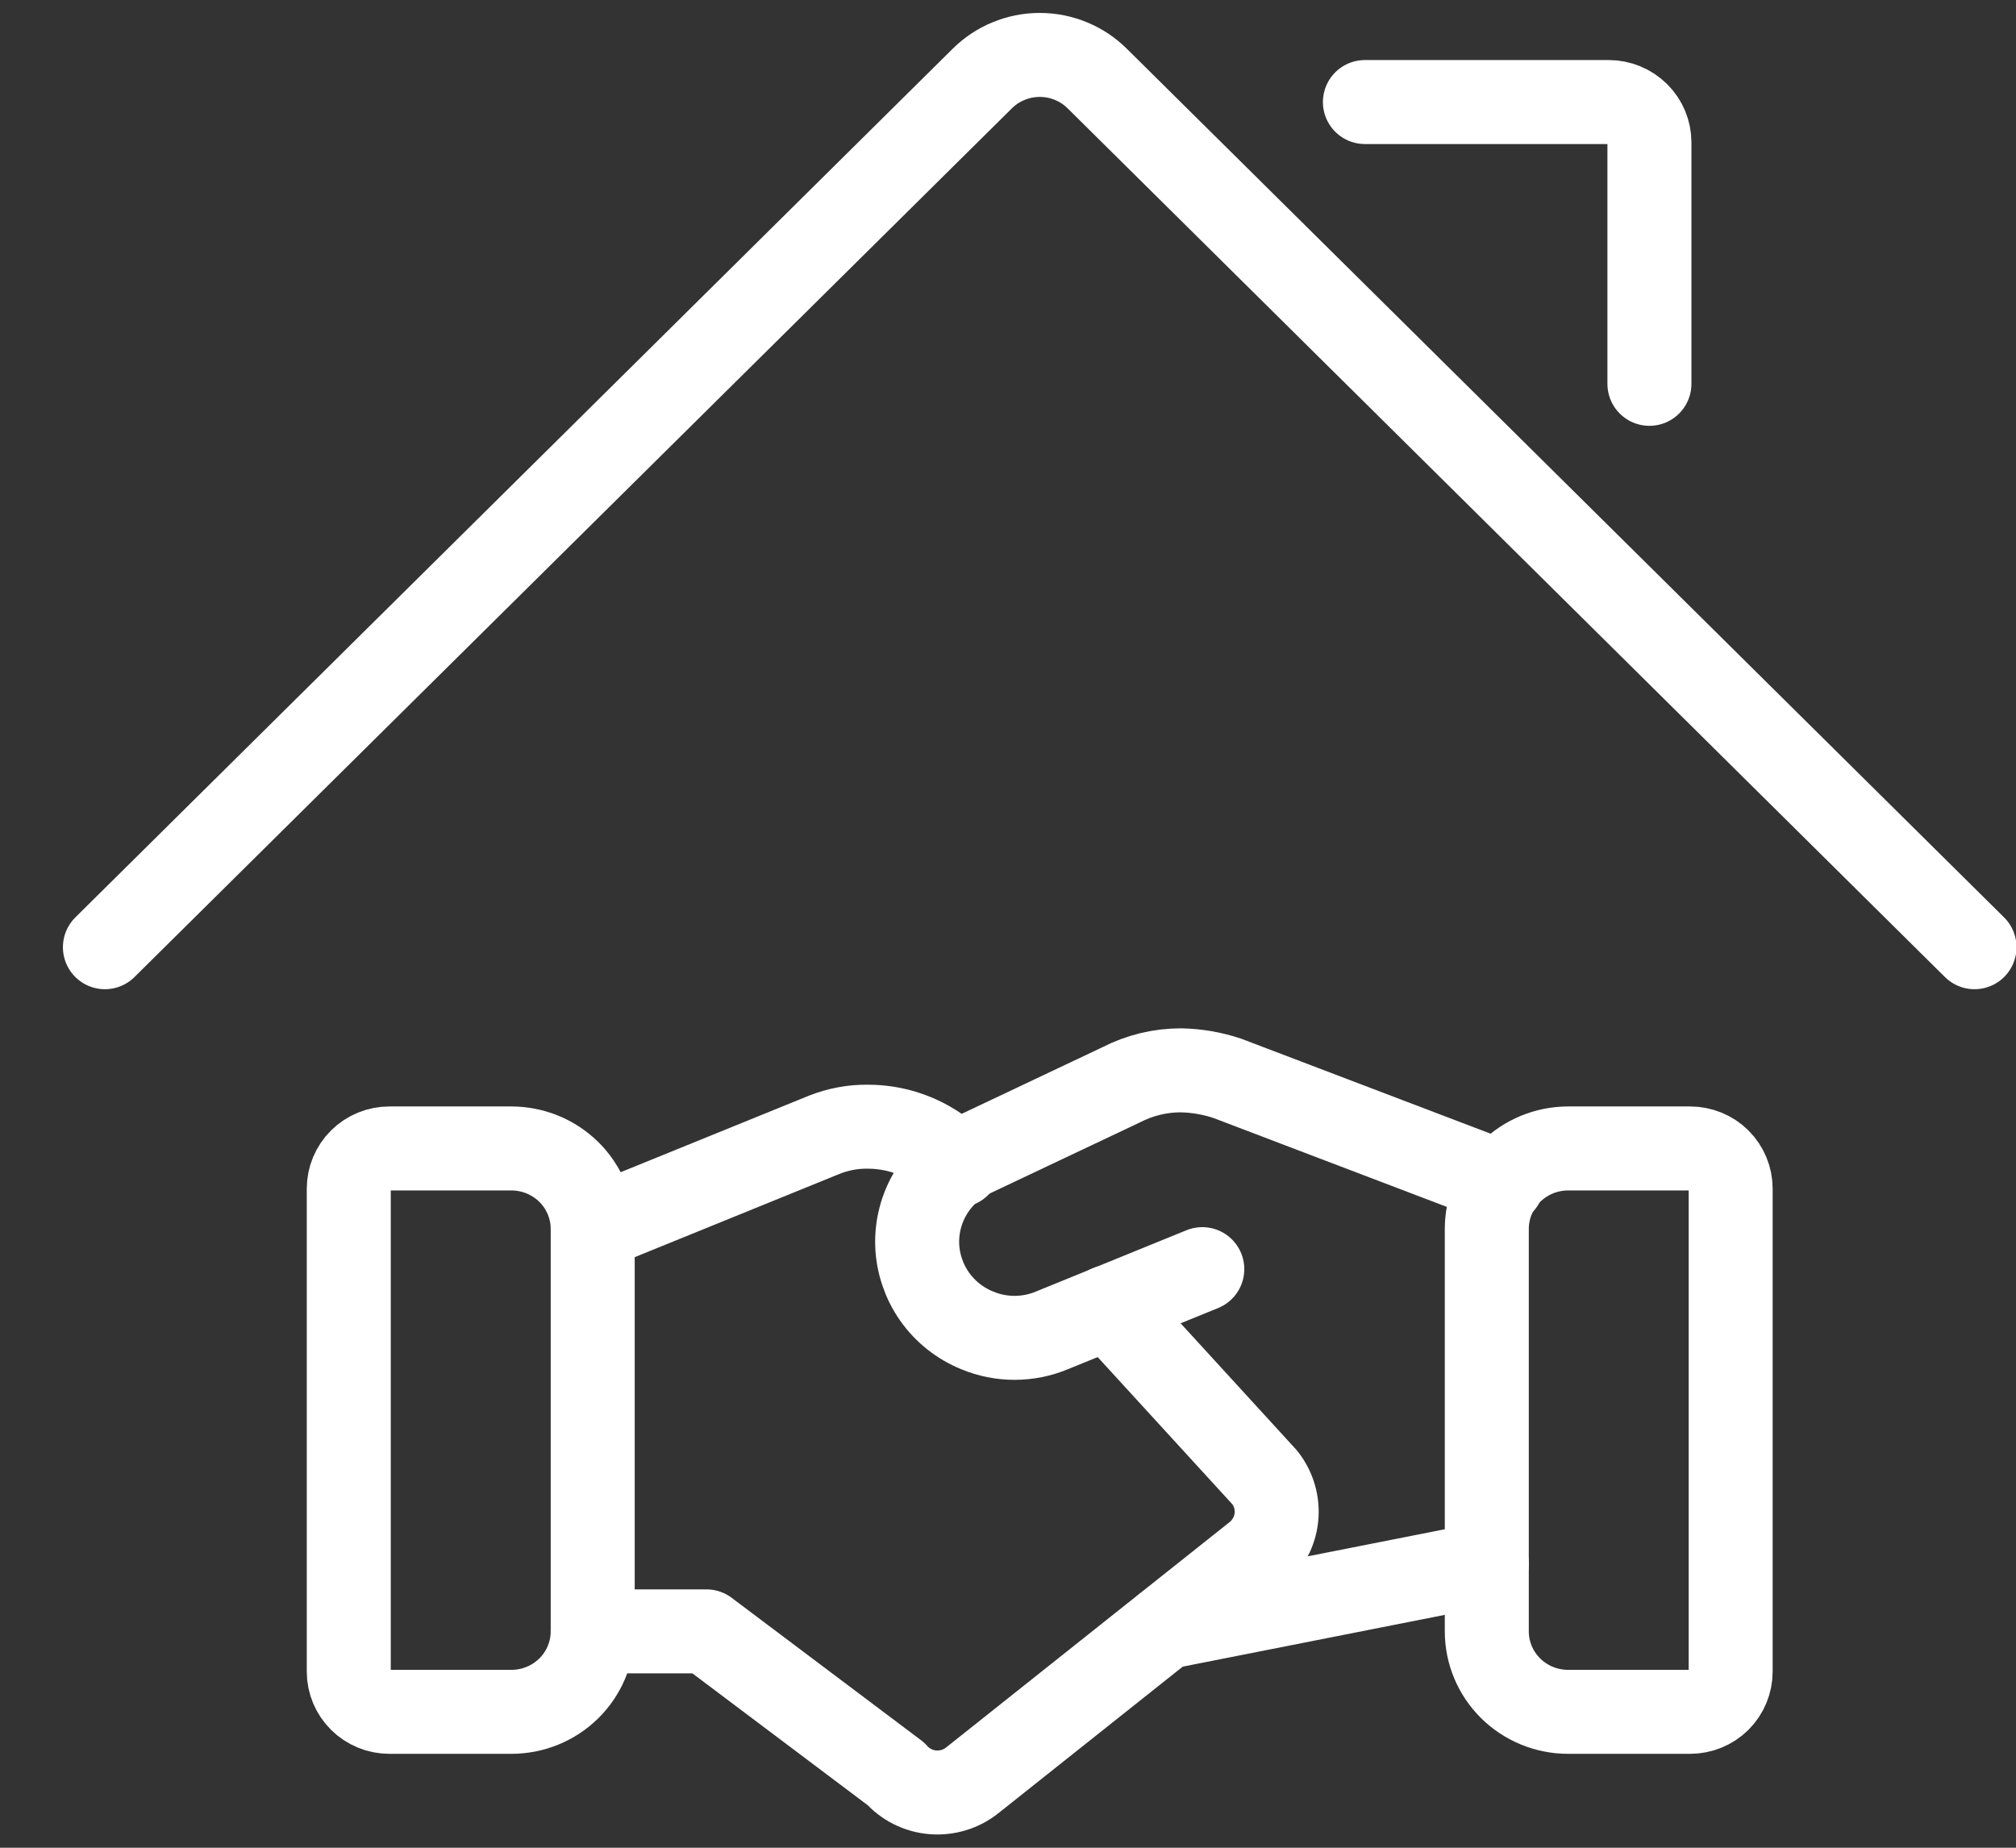 <svg width="24" height="22" viewBox="0 0 24 22" fill="none" xmlns="http://www.w3.org/2000/svg">
<rect x="0" y="0" width="24" height="22" fill="#333333" stroke="none"/>
<path d="M17.7 18.619L13.868 19.376" stroke="white" stroke-linecap="round" stroke-linejoin="round"/>
<path d="M14.313 15.111L12.523 15.84C12.382 15.899 12.231 15.929 12.078 15.929C11.925 15.929 11.774 15.899 11.633 15.84C11.427 15.756 11.251 15.616 11.124 15.435C10.998 15.254 10.927 15.041 10.919 14.822C10.912 14.602 10.969 14.385 11.084 14.196C11.198 14.008 11.366 13.857 11.565 13.76L13.346 12.917C13.567 12.803 13.812 12.743 14.062 12.744C14.249 12.748 14.435 12.78 14.613 12.84L17.884 14.086" stroke="white" stroke-linecap="round" stroke-linejoin="round"/>
<path d="M7.056 19.424H8.41L10.665 21.12C10.777 21.247 10.935 21.326 11.104 21.34C11.274 21.354 11.443 21.303 11.575 21.197L14.962 18.504C15.093 18.394 15.177 18.237 15.195 18.068C15.213 17.898 15.164 17.728 15.058 17.593L13.2 15.562" stroke="white" stroke-linecap="round" stroke-linejoin="round"/>
<path d="M11.41 13.875L11.178 13.683C10.932 13.509 10.638 13.416 10.336 13.415C10.157 13.412 9.98 13.445 9.813 13.511L7.056 14.632" stroke="white" stroke-linecap="round" stroke-linejoin="round"/>
<path d="M4.152 19.903C4.152 20.03 4.203 20.152 4.294 20.242C4.385 20.332 4.508 20.382 4.636 20.382H6.088C6.345 20.382 6.591 20.281 6.772 20.102C6.954 19.922 7.056 19.678 7.056 19.424V14.632C7.056 14.506 7.031 14.382 6.982 14.265C6.933 14.149 6.862 14.043 6.772 13.954C6.682 13.866 6.576 13.795 6.458 13.747C6.341 13.699 6.215 13.674 6.088 13.674H4.636C4.508 13.674 4.385 13.724 4.294 13.814C4.203 13.904 4.152 14.026 4.152 14.153V19.903Z" stroke="white" stroke-linecap="round" stroke-linejoin="round"/>
<path d="M20.603 19.903C20.603 20.03 20.552 20.152 20.462 20.242C20.371 20.332 20.248 20.382 20.12 20.382H18.668C18.411 20.382 18.165 20.281 17.984 20.102C17.802 19.922 17.7 19.678 17.7 19.424V14.632C17.7 14.506 17.725 14.382 17.774 14.265C17.823 14.149 17.894 14.043 17.984 13.954C18.074 13.866 18.18 13.795 18.298 13.747C18.415 13.699 18.541 13.674 18.668 13.674H20.12C20.248 13.674 20.371 13.724 20.462 13.814C20.552 13.904 20.603 14.026 20.603 14.153V19.903Z" stroke="white" stroke-linecap="round" stroke-linejoin="round"/>
<path d="M1.249 11.278L11.691 0.938C11.781 0.848 11.888 0.776 12.006 0.728C12.124 0.679 12.25 0.654 12.378 0.654C12.506 0.654 12.632 0.679 12.75 0.728C12.868 0.776 12.975 0.848 13.065 0.938L23.506 11.278" stroke="white" stroke-linecap="round" stroke-linejoin="round"/>
<path d="M16.249 1.215H19.152C19.28 1.215 19.403 1.266 19.494 1.356C19.585 1.446 19.636 1.568 19.636 1.695V4.57" stroke="white" stroke-linecap="round" stroke-linejoin="round"/>
</svg>

